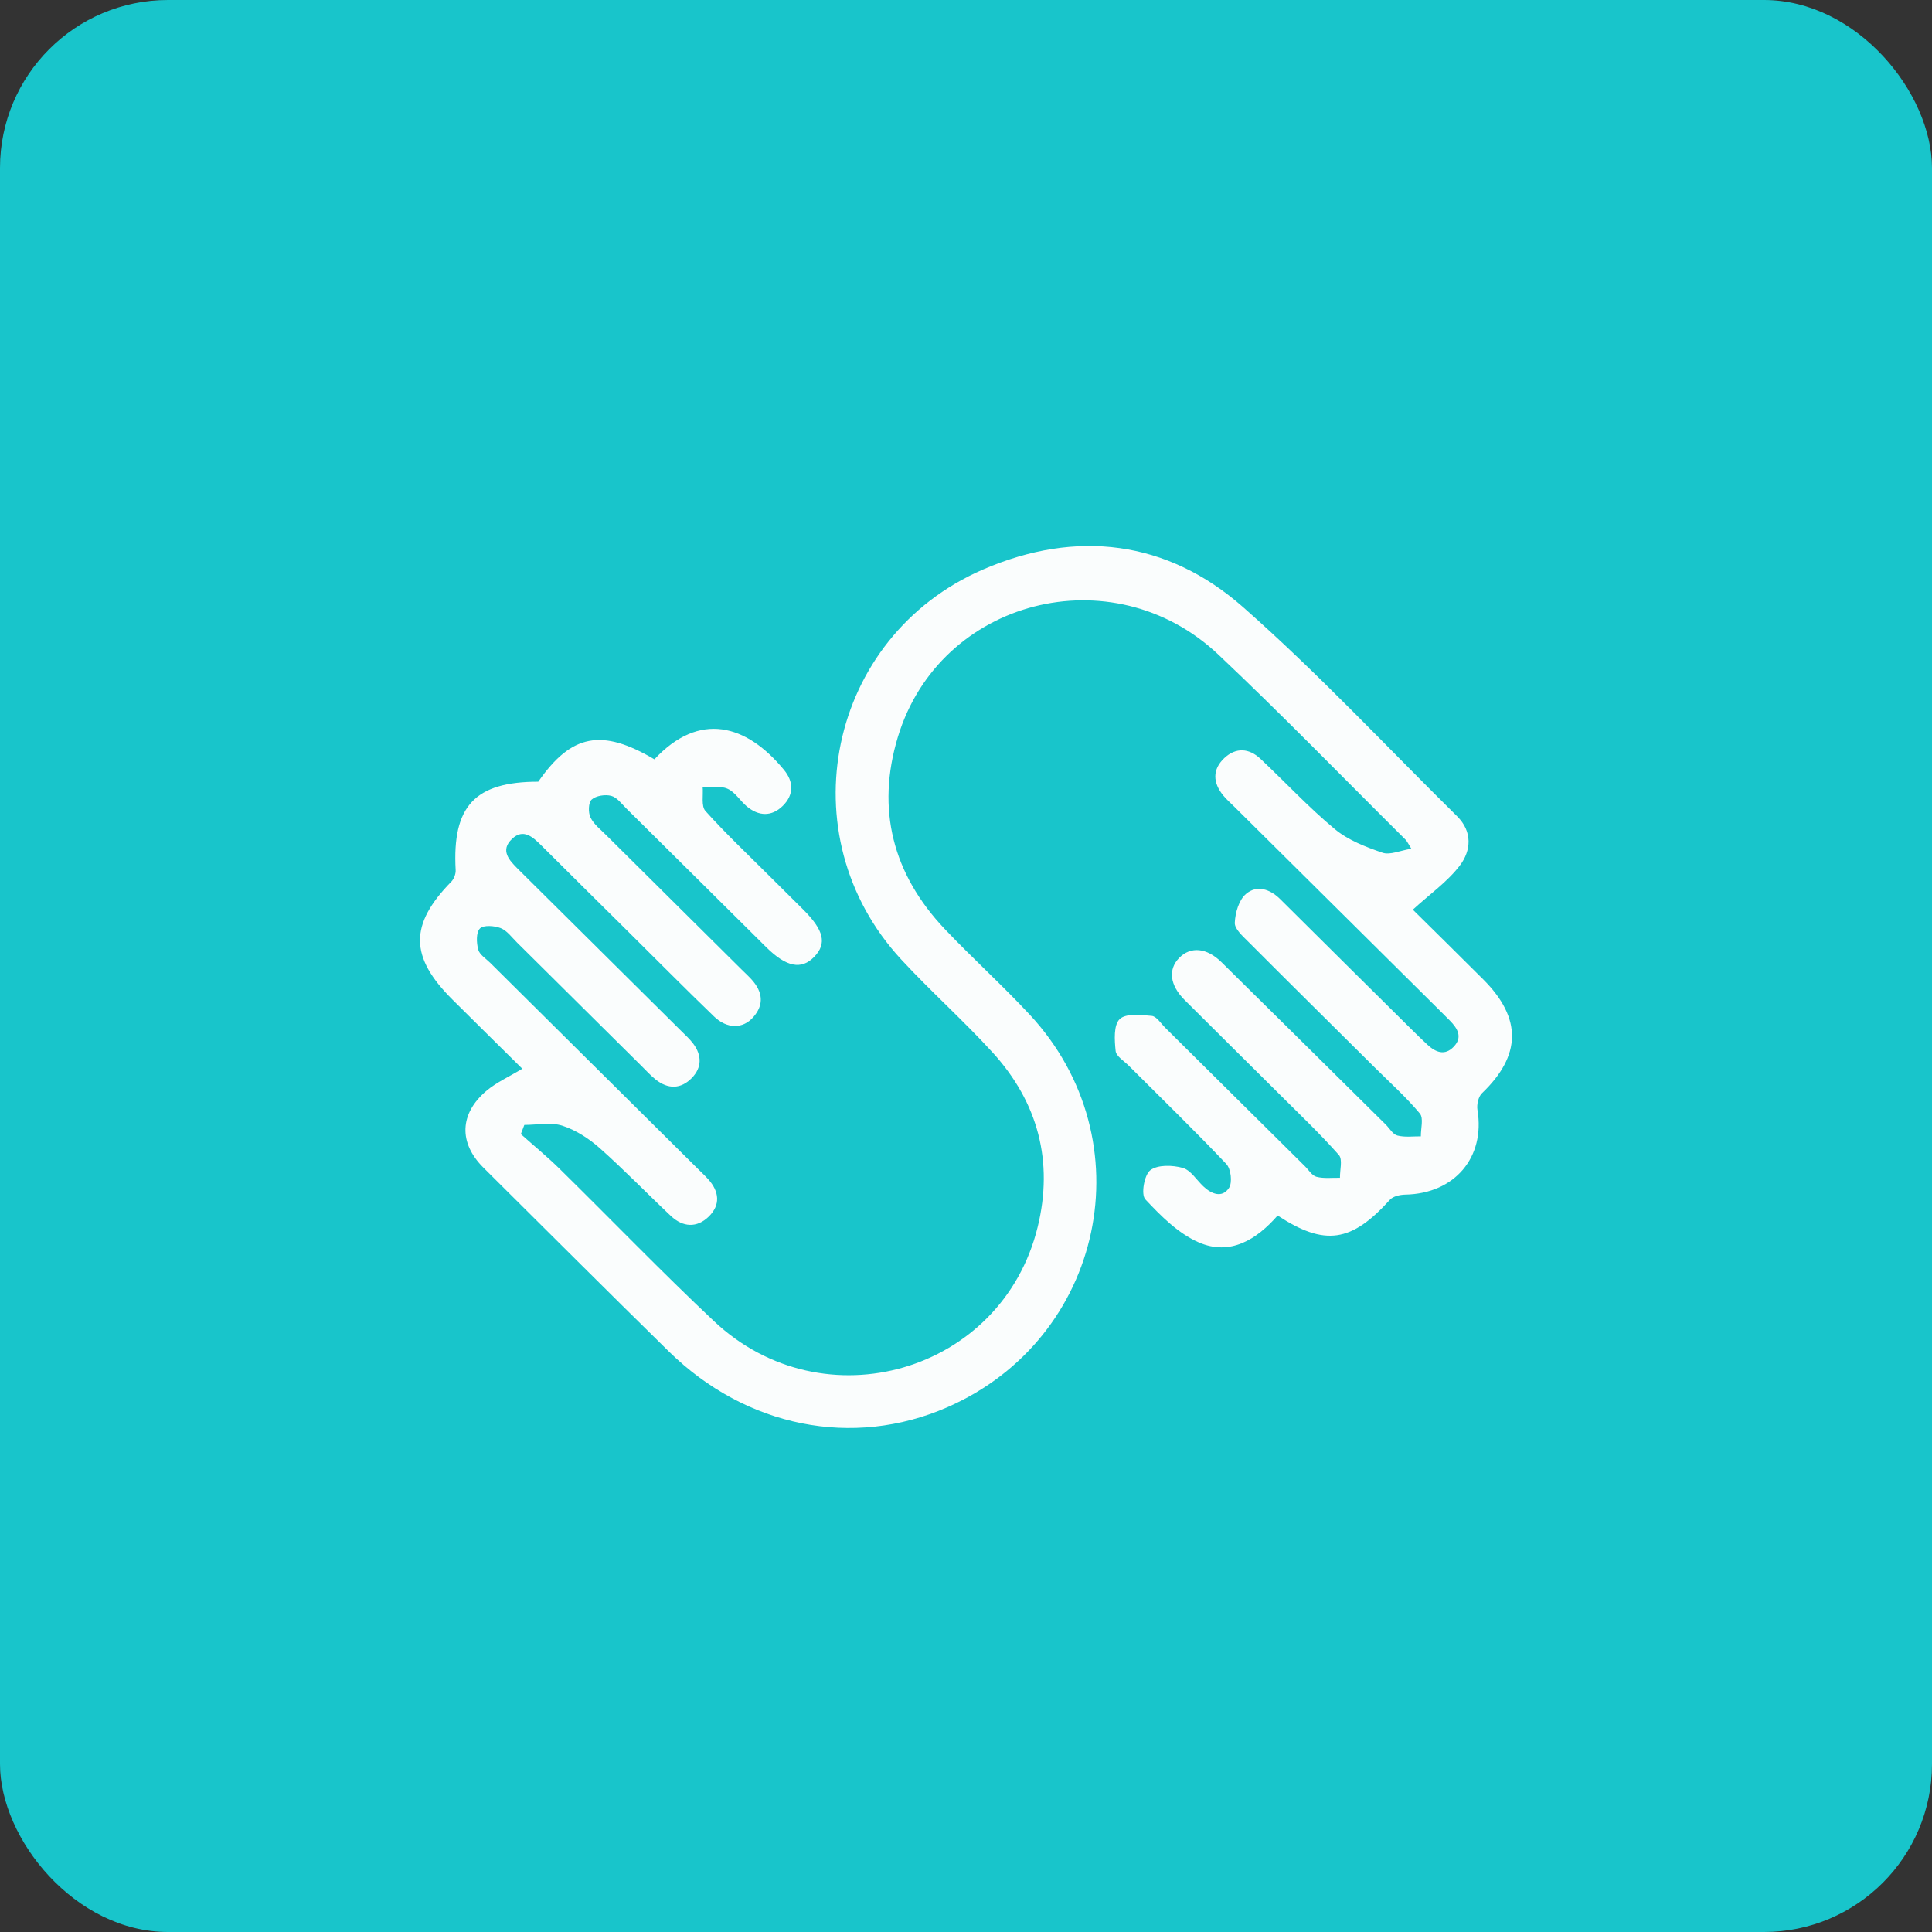 <?xml version="1.0" encoding="UTF-8"?>
<svg width="46px" height="46px" viewBox="0 0 46 46" version="1.1" xmlns="http://www.w3.org/2000/svg" xmlns:xlink="http://www.w3.org/1999/xlink">
    <rect x="0" y="0" width="46" height="46" fill="#333333" stroke="none"/>
    <!-- Generator: Sketch 51.3 (57544) - http://www.bohemiancoding.com/sketch -->
    <desc>Created with Sketch.</desc>
    <defs></defs>
    <g id="Page-1" stroke="none" stroke-width="1" fill="none" fill-rule="evenodd">
        <g id="skillshare">
            <rect id="Rectangle-17" fill="#18C5CB" fill-rule="nonzero" x="0" y="0" width="46" height="46" rx="4"></rect>
            <path d="M12.401,27.002 C12.708,27.276 13.027,27.538 13.321,27.826 C14.549,29.033 15.744,30.274 16.997,31.454 C19.61,33.916 23.857,32.68 24.706,29.216 C25.088,27.657 24.717,26.249 23.635,25.06 C22.938,24.296 22.16,23.604 21.458,22.845 C18.727,19.893 19.706,15.16 23.409,13.558 C25.628,12.599 27.788,12.863 29.597,14.455 C31.378,16.023 33.002,17.766 34.692,19.434 C35.065,19.803 35.027,20.255 34.757,20.609 C34.462,20.996 34.042,21.29 33.639,21.659 C34.143,22.157 34.731,22.736 35.315,23.319 C36.242,24.244 36.224,25.131 35.285,26.029 C35.198,26.112 35.157,26.302 35.178,26.428 C35.365,27.559 34.633,28.42 33.461,28.443 C33.335,28.445 33.169,28.482 33.093,28.566 C32.179,29.579 31.543,29.678 30.42,28.941 C29.923,29.511 29.292,29.908 28.54,29.58 C28.054,29.368 27.639,28.951 27.269,28.555 C27.163,28.442 27.243,27.974 27.389,27.862 C27.563,27.729 27.917,27.739 28.159,27.807 C28.349,27.859 28.488,28.093 28.65,28.246 C28.847,28.432 29.099,28.532 29.263,28.282 C29.346,28.154 29.308,27.83 29.198,27.714 C28.442,26.916 27.652,26.15 26.874,25.372 C26.762,25.26 26.576,25.149 26.563,25.023 C26.536,24.767 26.512,24.408 26.659,24.265 C26.804,24.123 27.164,24.164 27.423,24.188 C27.537,24.199 27.639,24.365 27.74,24.466 C28.85,25.565 29.958,26.665 31.067,27.765 C31.158,27.854 31.238,27.992 31.345,28.019 C31.521,28.065 31.717,28.039 31.904,28.043 C31.9,27.858 31.972,27.607 31.878,27.5 C31.436,27 30.95,26.537 30.476,26.065 C29.72,25.311 28.958,24.562 28.203,23.807 C27.85,23.453 27.809,23.079 28.078,22.805 C28.349,22.53 28.732,22.562 29.086,22.912 C30.392,24.198 31.694,25.489 32.997,26.778 C33.087,26.868 33.164,27.009 33.27,27.036 C33.447,27.082 33.643,27.054 33.83,27.056 C33.827,26.871 33.899,26.624 33.806,26.512 C33.481,26.123 33.099,25.78 32.737,25.421 C31.731,24.421 30.721,23.424 29.719,22.42 C29.587,22.288 29.393,22.116 29.4,21.97 C29.41,21.732 29.498,21.427 29.668,21.283 C29.923,21.066 30.238,21.166 30.482,21.409 C31.522,22.443 32.564,23.475 33.606,24.507 C33.73,24.631 33.857,24.752 33.985,24.872 C34.181,25.055 34.4,25.145 34.613,24.921 C34.831,24.693 34.703,24.485 34.521,24.3 C34.442,24.22 34.363,24.142 34.284,24.063 C32.654,22.447 31.025,20.831 29.395,19.214 C29.305,19.124 29.208,19.04 29.127,18.942 C28.878,18.64 28.86,18.324 29.15,18.05 C29.424,17.792 29.738,17.811 30.009,18.065 C30.602,18.622 31.156,19.222 31.78,19.74 C32.097,20.004 32.518,20.166 32.917,20.303 C33.096,20.364 33.335,20.251 33.604,20.208 C33.525,20.084 33.502,20.028 33.462,19.989 C31.98,18.518 30.526,17.017 29.007,15.584 C26.483,13.204 22.373,14.264 21.378,17.547 C20.857,19.266 21.255,20.814 22.498,22.124 C23.156,22.817 23.868,23.46 24.518,24.159 C27.293,27.147 26.292,31.875 22.551,33.508 C20.307,34.487 17.768,33.985 15.925,32.178 C14.446,30.727 12.981,29.261 11.51,27.801 C10.918,27.213 10.937,26.513 11.588,25.967 C11.826,25.768 12.121,25.636 12.436,25.446 C11.876,24.892 11.323,24.347 10.773,23.8 C9.75,22.784 9.745,22.015 10.744,20.994 C10.808,20.928 10.854,20.809 10.849,20.717 C10.765,19.195 11.305,18.613 12.816,18.612 C13.605,17.477 14.327,17.338 15.581,18.079 C16.654,16.929 17.773,17.245 18.665,18.329 C18.901,18.615 18.903,18.925 18.639,19.186 C18.374,19.448 18.064,19.438 17.779,19.198 C17.621,19.064 17.503,18.861 17.325,18.781 C17.155,18.704 16.931,18.746 16.73,18.736 C16.748,18.931 16.691,19.192 16.796,19.309 C17.274,19.842 17.797,20.336 18.304,20.842 C18.575,21.113 18.848,21.381 19.119,21.651 C19.618,22.147 19.693,22.465 19.386,22.782 C19.08,23.098 18.722,23.026 18.241,22.55 C17.132,21.45 16.024,20.349 14.914,19.251 C14.801,19.139 14.691,18.986 14.553,18.949 C14.41,18.912 14.191,18.944 14.088,19.037 C14.008,19.108 14.002,19.345 14.059,19.463 C14.138,19.627 14.302,19.753 14.437,19.888 C15.511,20.955 16.586,22.021 17.661,23.088 C17.741,23.167 17.823,23.242 17.898,23.325 C18.157,23.613 18.2,23.918 17.933,24.22 C17.685,24.5 17.312,24.502 16.999,24.2 C16.299,23.525 15.615,22.833 14.924,22.149 C14.245,21.475 13.564,20.804 12.887,20.128 C12.685,19.926 12.458,19.721 12.193,19.972 C11.9,20.248 12.125,20.485 12.338,20.696 C13.628,21.975 14.918,23.255 16.208,24.535 C16.309,24.636 16.418,24.733 16.504,24.847 C16.712,25.124 16.716,25.416 16.471,25.667 C16.209,25.935 15.904,25.936 15.611,25.703 C15.487,25.604 15.379,25.484 15.266,25.372 C14.281,24.396 13.297,23.419 12.312,22.443 C12.187,22.32 12.073,22.158 11.921,22.098 C11.772,22.04 11.511,22.021 11.427,22.107 C11.333,22.203 11.344,22.448 11.386,22.609 C11.418,22.73 11.568,22.822 11.67,22.923 C13.31,24.551 14.952,26.178 16.592,27.806 C16.683,27.896 16.777,27.983 16.862,28.077 C17.126,28.369 17.16,28.689 16.874,28.967 C16.591,29.242 16.26,29.221 15.974,28.952 C15.405,28.417 14.863,27.854 14.279,27.336 C14.023,27.109 13.711,26.906 13.388,26.802 C13.114,26.714 12.788,26.784 12.484,26.784 C12.457,26.856 12.429,26.929 12.401,27.002" id="Fill-12" fill="#FAFDFD"></path>
        </g>
    </g>
</svg>